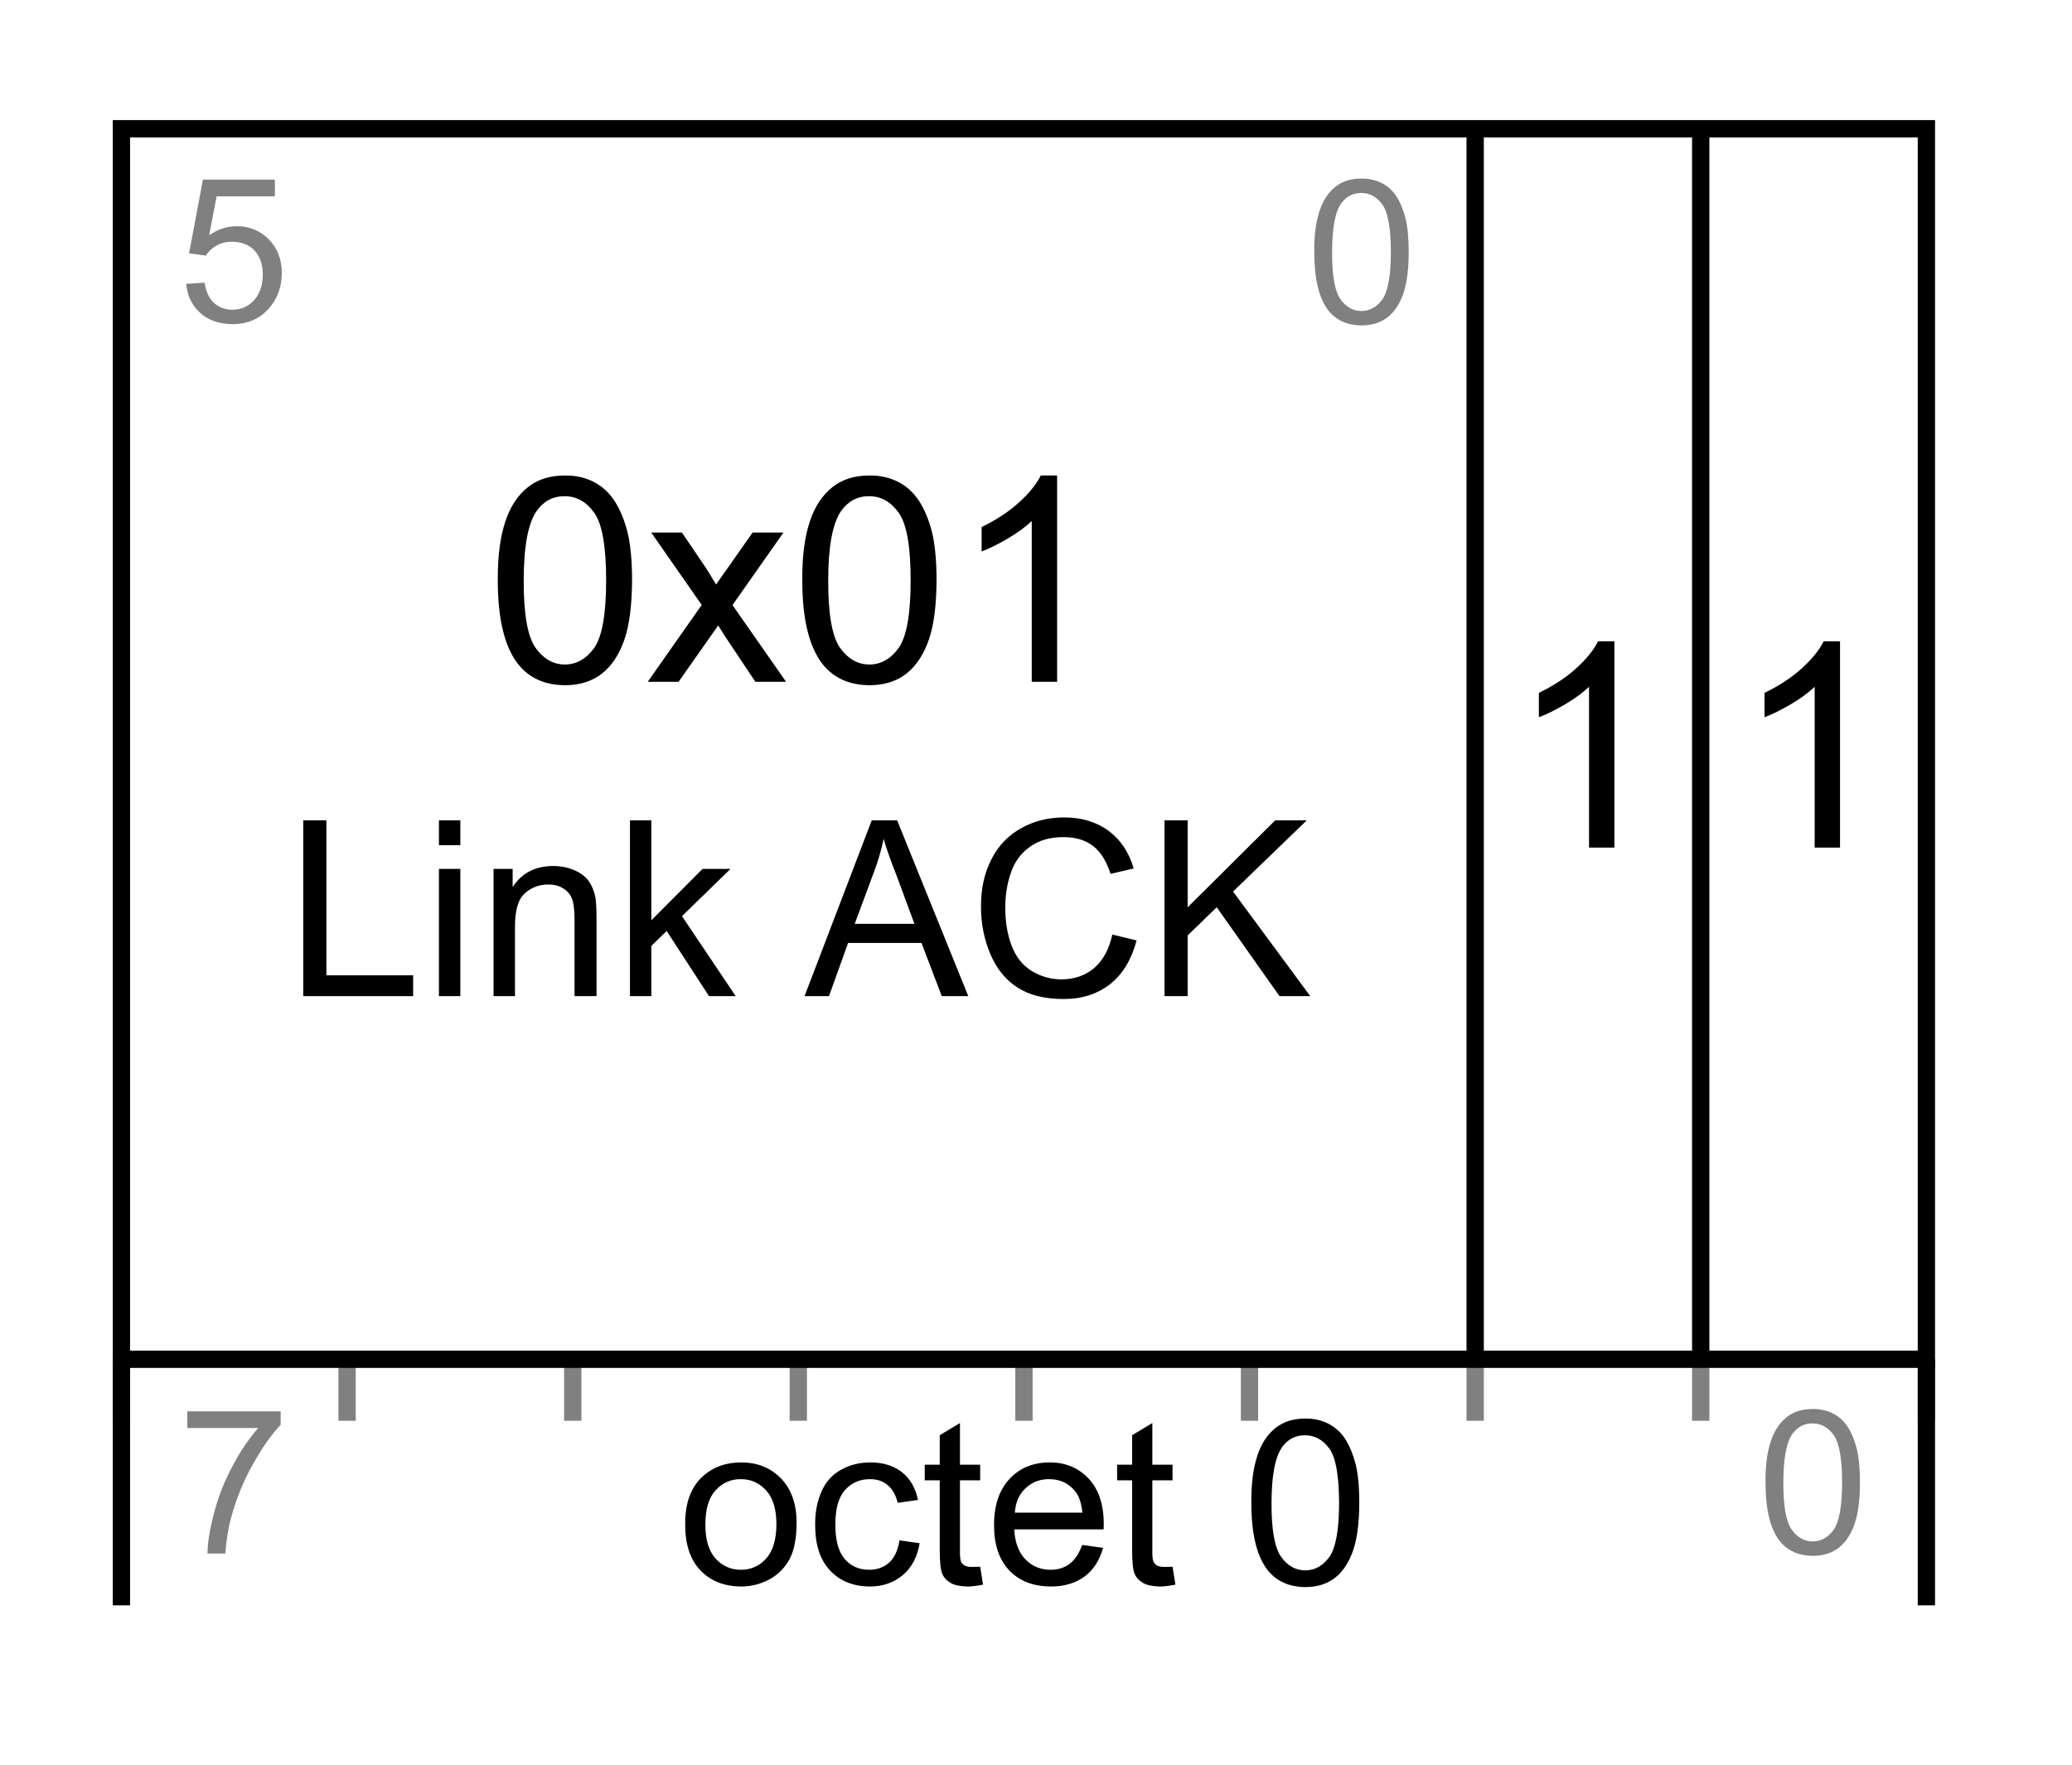 <svg width="95.453" height="81.333" viewBox="0 -61 71.59 61" xmlns="http://www.w3.org/2000/svg" xmlns:xlink="http://www.w3.org/1999/xlink" overflow="hidden"><g id="page1"><g transform="scale(1 -1)"><path d="M4.195 14.027 4.195 11.902" stroke="#808080" stroke-width="0.598" stroke-miterlimit="10" fill="none"/><path d="M11.992 14.027 11.992 11.902" stroke="#808080" stroke-width="0.598" stroke-miterlimit="10" fill="none"/><path d="M19.789 14.027 19.789 11.902" stroke="#808080" stroke-width="0.598" stroke-miterlimit="10" fill="none"/><path d="M27.582 14.027 27.582 11.902" stroke="#808080" stroke-width="0.598" stroke-miterlimit="10" fill="none"/><path d="M35.379 14.027 35.379 11.902" stroke="#808080" stroke-width="0.598" stroke-miterlimit="10" fill="none"/><path d="M43.172 14.027 43.172 11.902" stroke="#808080" stroke-width="0.598" stroke-miterlimit="10" fill="none"/><path d="M50.969 14.027 50.969 11.902" stroke="#808080" stroke-width="0.598" stroke-miterlimit="10" fill="none"/><path d="M58.762 14.027 58.762 11.902" stroke="#808080" stroke-width="0.598" stroke-miterlimit="10" fill="none"/><path d="M66.559 14.027 66.559 11.902" stroke="#808080" stroke-width="0.598" stroke-miterlimit="10" fill="none"/><path d="M50.969 14.027 50.969 56.551" stroke="#000000" stroke-width="0.598" stroke-miterlimit="10" fill="none"/><path d="M58.762 14.027 58.762 56.551" stroke="#000000" stroke-width="0.598" stroke-miterlimit="10" fill="none"/><path d="M66.559 56.551 66.559 14.027 4.195 14.027 4.195 56.551Z" stroke="#000000" stroke-width="0.598" stroke-miterlimit="10" fill="none"/><path d="M6.433 51.191 7.07 51.231C7.113 50.923 7.226 50.687 7.396 50.531 7.566 50.377 7.777 50.296 8.028 50.296 8.328 50.297 8.583 50.407 8.782 50.629 8.978 50.854 9.08 51.147 9.08 51.514 9.078 51.865 8.985 52.139 8.794 52.341 8.597 52.549 8.344 52.644 8.017 52.644 7.813 52.649 7.634 52.6 7.479 52.511 7.322 52.425 7.201 52.307 7.11 52.166L6.533 52.246 7.011 54.793 9.498 54.793 9.498 54.216 7.485 54.216 7.228 52.87C7.525 53.08 7.845 53.181 8.176 53.181 8.614 53.187 8.983 53.031 9.285 52.73 9.583 52.432 9.737 52.042 9.737 51.57 9.736 51.122 9.605 50.73 9.343 50.402 9.021 50.005 8.587 49.798 8.034 49.798 7.575 49.805 7.211 49.925 6.925 50.18 6.635 50.44 6.474 50.772 6.433 51.191Z" fill="#808080"/><path d="M45.41 52.29C45.403 52.879 45.47 53.352 45.592 53.713 45.714 54.075 45.895 54.351 46.135 54.542 46.374 54.737 46.677 54.829 47.041 54.829 47.306 54.83 47.547 54.775 47.753 54.667 47.958 54.562 48.126 54.405 48.255 54.203 48.382 54.005 48.485 53.755 48.56 53.464 48.632 53.177 48.673 52.782 48.673 52.29 48.672 51.708 48.613 51.234 48.492 50.873 48.371 50.512 48.191 50.235 47.951 50.042 47.711 49.854 47.408 49.754 47.041 49.754 46.555 49.761 46.18 49.923 45.904 50.26 45.57 50.685 45.41 51.357 45.41 52.29ZM46.026 52.291C46.021 51.468 46.124 50.921 46.319 50.653 46.512 50.386 46.755 50.252 47.041 50.252 47.324 50.253 47.568 50.386 47.763 50.655 47.954 50.93 48.056 51.469 48.056 52.291 48.054 53.113 47.959 53.657 47.766 53.926 47.567 54.199 47.329 54.331 47.035 54.331 46.747 54.332 46.518 54.212 46.343 53.974 46.128 53.677 46.026 53.11 46.026 52.291Z" fill="#808080"/><path d="M17.199 40.941C17.193 41.786 17.286 42.458 17.459 42.973 17.626 43.49 17.889 43.882 18.23 44.157 18.569 44.432 19.001 44.568 19.519 44.568 19.895 44.572 20.238 44.492 20.529 44.338 20.817 44.185 21.058 43.964 21.242 43.675 21.426 43.387 21.572 43.034 21.679 42.619 21.78 42.211 21.839 41.645 21.839 40.941 21.833 40.114 21.753 39.435 21.582 38.92 21.41 38.411 21.154 38.009 20.813 37.733 20.467 37.459 20.04 37.32 19.519 37.32 18.827 37.326 18.294 37.562 17.903 38.045 17.433 38.647 17.199 39.608 17.199 40.941ZM18.095 40.944C18.09 39.776 18.232 38.993 18.506 38.611 18.778 38.231 19.117 38.036 19.519 38.036 19.915 38.037 20.259 38.229 20.533 38.613 20.802 38.999 20.943 39.774 20.943 40.944 20.942 42.118 20.807 42.891 20.535 43.275 20.258 43.661 19.921 43.852 19.509 43.852 19.105 43.854 18.785 43.682 18.542 43.343 18.244 42.915 18.095 42.11 18.095 40.944ZM22.38 37.439 24.245 40.094 22.5 42.597 23.561 42.597 24.396 41.365C24.536 41.138 24.656 40.945 24.741 40.8 24.895 41.025 25.03 41.211 25.147 41.377L26.004 42.597 27.07 42.597 25.309 40.09 27.159 37.439 26.099 37.439 25.048 39.014 24.814 39.385 23.446 37.439 22.38 37.439ZM27.72 40.941C27.713 41.786 27.806 42.458 27.979 42.973 28.146 43.49 28.41 43.882 28.751 44.157 29.089 44.432 29.522 44.568 30.04 44.568 30.415 44.572 30.758 44.492 31.049 44.338 31.338 44.185 31.578 43.964 31.763 43.675 31.947 43.387 32.093 43.034 32.2 42.619 32.3 42.211 32.359 41.645 32.359 40.941 32.353 40.114 32.274 39.435 32.102 38.92 31.93 38.411 31.674 38.009 31.333 37.733 30.988 37.459 30.561 37.32 30.04 37.32 29.347 37.326 28.815 37.562 28.424 38.045 27.953 38.647 27.72 39.608 27.72 40.941ZM28.616 40.944C28.611 39.776 28.753 38.993 29.026 38.611 29.298 38.231 29.638 38.036 30.04 38.036 30.435 38.037 30.779 38.229 31.053 38.613 31.323 38.999 31.464 39.774 31.464 40.944 31.463 42.118 31.328 42.891 31.055 43.275 30.779 43.661 30.442 43.852 30.03 43.852 29.625 43.854 29.306 43.682 29.063 43.343 28.764 42.915 28.616 42.11 28.616 40.944ZM36.525 37.439 35.648 37.439 35.648 42.994C35.437 42.796 35.167 42.594 34.828 42.394 34.487 42.195 34.185 42.043 33.916 41.943L33.916 42.786C34.396 43.02 34.825 43.293 35.188 43.619 35.549 43.945 35.809 44.261 35.96 44.568L36.525 44.568 36.525 37.439Z"/><path d="M10.477 26.576 10.477 32.651 11.277 32.651 11.277 27.295 14.274 27.295 14.274 26.576 10.477 26.576ZM15.166 31.792 15.166 32.651 15.905 32.651 15.905 31.792 15.166 31.792ZM15.166 26.576 15.166 30.972 15.905 30.972 15.905 26.576 15.166 26.576ZM17.053 26.576 17.053 30.972 17.713 30.972 17.713 30.346C18.029 30.834 18.501 31.072 19.11 31.072 19.369 31.073 19.618 31.025 19.84 30.929 20.06 30.836 20.228 30.709 20.338 30.555 20.447 30.401 20.525 30.217 20.569 30.004 20.592 29.87 20.611 29.625 20.611 29.28L20.611 26.576 19.851 26.576 19.851 29.255C19.845 29.559 19.823 29.787 19.765 29.937 19.704 30.094 19.606 30.208 19.46 30.298 19.312 30.394 19.143 30.433 18.947 30.433 18.629 30.434 18.363 30.332 18.135 30.13 17.907 29.93 17.793 29.545 17.793 28.981L17.793 26.576 17.053 26.576ZM21.766 26.576 21.766 32.651 22.505 32.651 22.505 29.196 24.273 30.972 25.239 30.972 23.563 29.34 25.419 26.576 24.497 26.576 23.034 28.827 22.505 28.312 22.505 26.576 21.766 26.576Z"/><path d="M27.798 26.576 30.12 32.651 30.997 32.651 33.455 26.576 32.539 26.576 31.839 28.414 29.302 28.414 28.643 26.576 27.798 26.576ZM29.532 29.074 31.595 29.074 30.973 30.757C30.768 31.272 30.624 31.683 30.531 32.011 30.451 31.629 30.342 31.244 30.195 30.862L29.532 29.074ZM38.431 28.704 39.27 28.501C39.097 27.847 38.798 27.34 38.36 26.994 37.92 26.649 37.386 26.476 36.753 26.476 36.092 26.476 35.565 26.609 35.154 26.875 34.737 27.142 34.431 27.527 34.217 28.032 34.002 28.538 33.895 29.079 33.895 29.659 33.889 30.296 34.016 30.842 34.258 31.312 34.499 31.784 34.845 32.14 35.292 32.384 35.733 32.632 36.23 32.751 36.767 32.751 37.372 32.752 37.888 32.596 38.303 32.288 38.716 31.983 39.008 31.546 39.171 30.988L38.371 30.801C38.225 31.249 38.027 31.566 37.76 31.768 37.491 31.973 37.156 32.071 36.751 32.071 36.28 32.073 35.896 31.959 35.584 31.735 35.268 31.511 35.051 31.21 34.925 30.832 34.795 30.456 34.735 30.065 34.735 29.663 34.728 29.15 34.809 28.694 34.958 28.308 35.106 27.924 35.338 27.633 35.652 27.442 35.961 27.256 36.307 27.155 36.673 27.155 37.113 27.155 37.495 27.285 37.804 27.546 38.11 27.809 38.322 28.192 38.431 28.704ZM40.235 26.576 40.235 32.651 41.034 32.651 41.034 29.645 44.06 32.651 45.151 32.651 42.603 30.19 45.271 26.576 44.208 26.576 42.04 29.647 41.034 28.674 41.034 26.576 40.235 26.576Z"/><path d="M55.779 31.709 54.903 31.709 54.903 37.264C54.692 37.066 54.421 36.864 54.083 36.664 53.741 36.465 53.44 36.313 53.17 36.213L53.17 37.056C53.65 37.29 54.08 37.563 54.443 37.889 54.803 38.215 55.063 38.532 55.214 38.838L55.779 38.838 55.779 31.709Z"/><path d="M63.575 31.709 62.699 31.709 62.699 37.264C62.488 37.066 62.217 36.864 61.879 36.664 61.537 36.465 61.236 36.313 60.966 36.213L60.966 37.056C61.446 37.29 61.876 37.563 62.239 37.889 62.599 38.215 62.859 38.532 63.01 38.838L63.575 38.838 63.575 31.709Z"/><path d="M4.195 14.027 4.195 5.523" stroke="#000000" stroke-width="0.598" stroke-miterlimit="10" fill="none"/><path d="M66.559 14.027 66.559 5.523" stroke="#000000" stroke-width="0.598" stroke-miterlimit="10" fill="none"/><path d="M6.473 11.651 6.473 12.228 9.697 12.228 9.697 11.761C9.377 11.428 9.062 10.976 8.748 10.415 8.431 9.86 8.193 9.278 8.023 8.685 7.897 8.27 7.821 7.81 7.787 7.313L7.17 7.313C7.172 7.706 7.254 8.18 7.402 8.736 7.548 9.298 7.762 9.829 8.038 10.345 8.314 10.864 8.609 11.297 8.921 11.651L6.473 11.651Z" fill="#808080"/><path d="M61.001 9.769C60.994 10.358 61.061 10.831 61.183 11.192 61.305 11.554 61.486 11.83 61.726 12.021 61.965 12.216 62.268 12.308 62.632 12.308 62.897 12.309 63.138 12.254 63.344 12.146 63.549 12.041 63.717 11.884 63.846 11.682 63.973 11.484 64.076 11.234 64.151 10.943 64.223 10.656 64.264 10.261 64.264 9.769 64.263 9.187 64.204 8.713 64.083 8.352 63.962 7.991 63.782 7.714 63.542 7.521 63.302 7.333 62.999 7.233 62.632 7.233 62.146 7.24 61.771 7.402 61.495 7.739 61.161 8.164 61.001 8.836 61.001 9.769ZM61.617 9.77C61.612 8.947 61.715 8.4 61.91 8.132 62.103 7.865 62.346 7.731 62.632 7.731 62.915 7.732 63.159 7.865 63.354 8.134 63.545 8.409 63.647 8.948 63.647 9.77 63.645 10.592 63.55 11.136 63.357 11.405 63.158 11.678 62.92 11.81 62.626 11.81 62.338 11.811 62.109 11.691 61.934 11.453 61.719 11.156 61.617 10.589 61.617 9.77Z" fill="#808080"/><path d="M23.674 8.317C23.668 9.082 23.886 9.64 24.309 10.005 24.657 10.312 25.093 10.461 25.601 10.461 26.164 10.465 26.627 10.277 26.986 9.907 27.341 9.539 27.524 9.027 27.524 8.375 27.521 7.853 27.444 7.432 27.286 7.129 27.123 6.828 26.896 6.592 26.593 6.424 26.284 6.26 25.959 6.173 25.601 6.173 25.024 6.18 24.561 6.357 24.206 6.726 23.848 7.096 23.674 7.624 23.674 8.317ZM24.372 8.319C24.367 7.8 24.489 7.403 24.721 7.143 24.952 6.886 25.248 6.752 25.601 6.752 25.95 6.752 26.243 6.883 26.476 7.145 26.709 7.409 26.826 7.806 26.826 8.342 26.822 8.852 26.708 9.231 26.474 9.492 26.233 9.753 25.949 9.883 25.601 9.883 25.246 9.886 24.954 9.753 24.721 9.494 24.487 9.241 24.372 8.843 24.372 8.319ZM31.077 7.769 31.775 7.669C31.697 7.203 31.507 6.835 31.196 6.57 30.882 6.307 30.503 6.173 30.05 6.173 29.482 6.18 29.027 6.357 28.683 6.724 28.332 7.094 28.165 7.617 28.165 8.302 28.159 8.749 28.24 9.132 28.388 9.465 28.536 9.8 28.763 10.046 29.067 10.212 29.37 10.379 29.701 10.461 30.058 10.461 30.505 10.465 30.877 10.349 31.164 10.124 31.445 9.902 31.635 9.579 31.716 9.165L31.018 9.065C30.948 9.339 30.836 9.541 30.67 9.677 30.502 9.82 30.302 9.883 30.066 9.883 29.71 9.886 29.42 9.758 29.198 9.508 28.971 9.259 28.863 8.862 28.863 8.321 28.858 7.776 28.971 7.374 29.186 7.125 29.394 6.879 29.681 6.752 30.028 6.752 30.305 6.752 30.537 6.835 30.723 7.001 30.904 7.171 31.027 7.423 31.077 7.769ZM33.866 6.856 33.965 6.238C33.764 6.2 33.593 6.173 33.438 6.173 33.183 6.18 32.989 6.214 32.849 6.295 32.704 6.382 32.612 6.482 32.555 6.614 32.497 6.753 32.469 7.024 32.469 7.447L32.469 9.843 31.951 9.843 31.951 10.382 32.469 10.382 32.469 11.403 33.168 11.823 33.168 10.382 33.866 10.382 33.866 9.843 33.168 9.843 33.168 7.424C33.162 7.227 33.18 7.095 33.204 7.038 33.224 6.986 33.269 6.936 33.324 6.902 33.375 6.872 33.458 6.851 33.561 6.851 33.635 6.852 33.74 6.853 33.866 6.856ZM37.39 7.609 38.112 7.51C37.997 7.087 37.788 6.757 37.481 6.524 37.169 6.293 36.782 6.173 36.305 6.173 35.698 6.18 35.227 6.358 34.874 6.728 34.52 7.099 34.346 7.616 34.346 8.282 34.34 8.976 34.524 9.508 34.88 9.89 35.232 10.272 35.698 10.461 36.266 10.461 36.809 10.465 37.264 10.275 37.613 9.903 37.959 9.534 38.136 9.008 38.136 8.333 38.133 8.292 38.134 8.23 38.132 8.148L35.044 8.148C35.064 7.698 35.199 7.351 35.431 7.111 35.661 6.872 35.951 6.752 36.297 6.752 36.551 6.752 36.775 6.82 36.957 6.956 37.136 7.098 37.283 7.31 37.39 7.609ZM35.064 8.726 37.398 8.726C37.363 9.067 37.277 9.319 37.13 9.488 36.903 9.753 36.612 9.883 36.252 9.883 35.925 9.886 35.654 9.778 35.432 9.568 35.209 9.36 35.088 9.078 35.064 8.726ZM40.513 6.856 40.612 6.238C40.411 6.2 40.24 6.173 40.086 6.173 39.83 6.18 39.636 6.214 39.496 6.295 39.351 6.382 39.259 6.482 39.202 6.614 39.144 6.753 39.116 7.024 39.116 7.447L39.116 9.843 38.598 9.843 38.598 10.382 39.116 10.382 39.116 11.403 39.815 11.823 39.815 10.382 40.513 10.382 40.513 9.843 39.815 9.843 39.815 7.424C39.809 7.227 39.827 7.095 39.851 7.038 39.871 6.986 39.916 6.936 39.971 6.902 40.022 6.872 40.105 6.851 40.208 6.851 40.282 6.852 40.387 6.853 40.513 6.856Z"/><path d="M43.235 9.063C43.229 9.741 43.305 10.282 43.444 10.696 43.581 11.116 43.79 11.428 44.064 11.647 44.336 11.869 44.684 11.977 45.1 11.977 45.406 11.982 45.678 11.915 45.912 11.792 46.142 11.669 46.339 11.492 46.486 11.259 46.63 11.032 46.75 10.744 46.836 10.411 46.922 10.079 46.965 9.629 46.965 9.063 46.962 8.397 46.896 7.852 46.758 7.438 46.62 7.029 46.414 6.706 46.14 6.485 45.864 6.267 45.519 6.153 45.1 6.153 44.547 6.16 44.116 6.347 43.801 6.735 43.422 7.222 43.235 7.992 43.235 9.063ZM43.933 9.065C43.928 8.125 44.045 7.498 44.27 7.191 44.49 6.886 44.771 6.732 45.1 6.732 45.428 6.732 45.706 6.886 45.93 7.193 46.15 7.508 46.267 8.125 46.267 9.065 46.263 10.007 46.155 10.627 45.933 10.936 45.704 11.25 45.43 11.399 45.092 11.399 44.758 11.403 44.498 11.263 44.299 10.991 44.054 10.644 43.933 10.001 43.933 9.065Z"/></g></g></svg>
